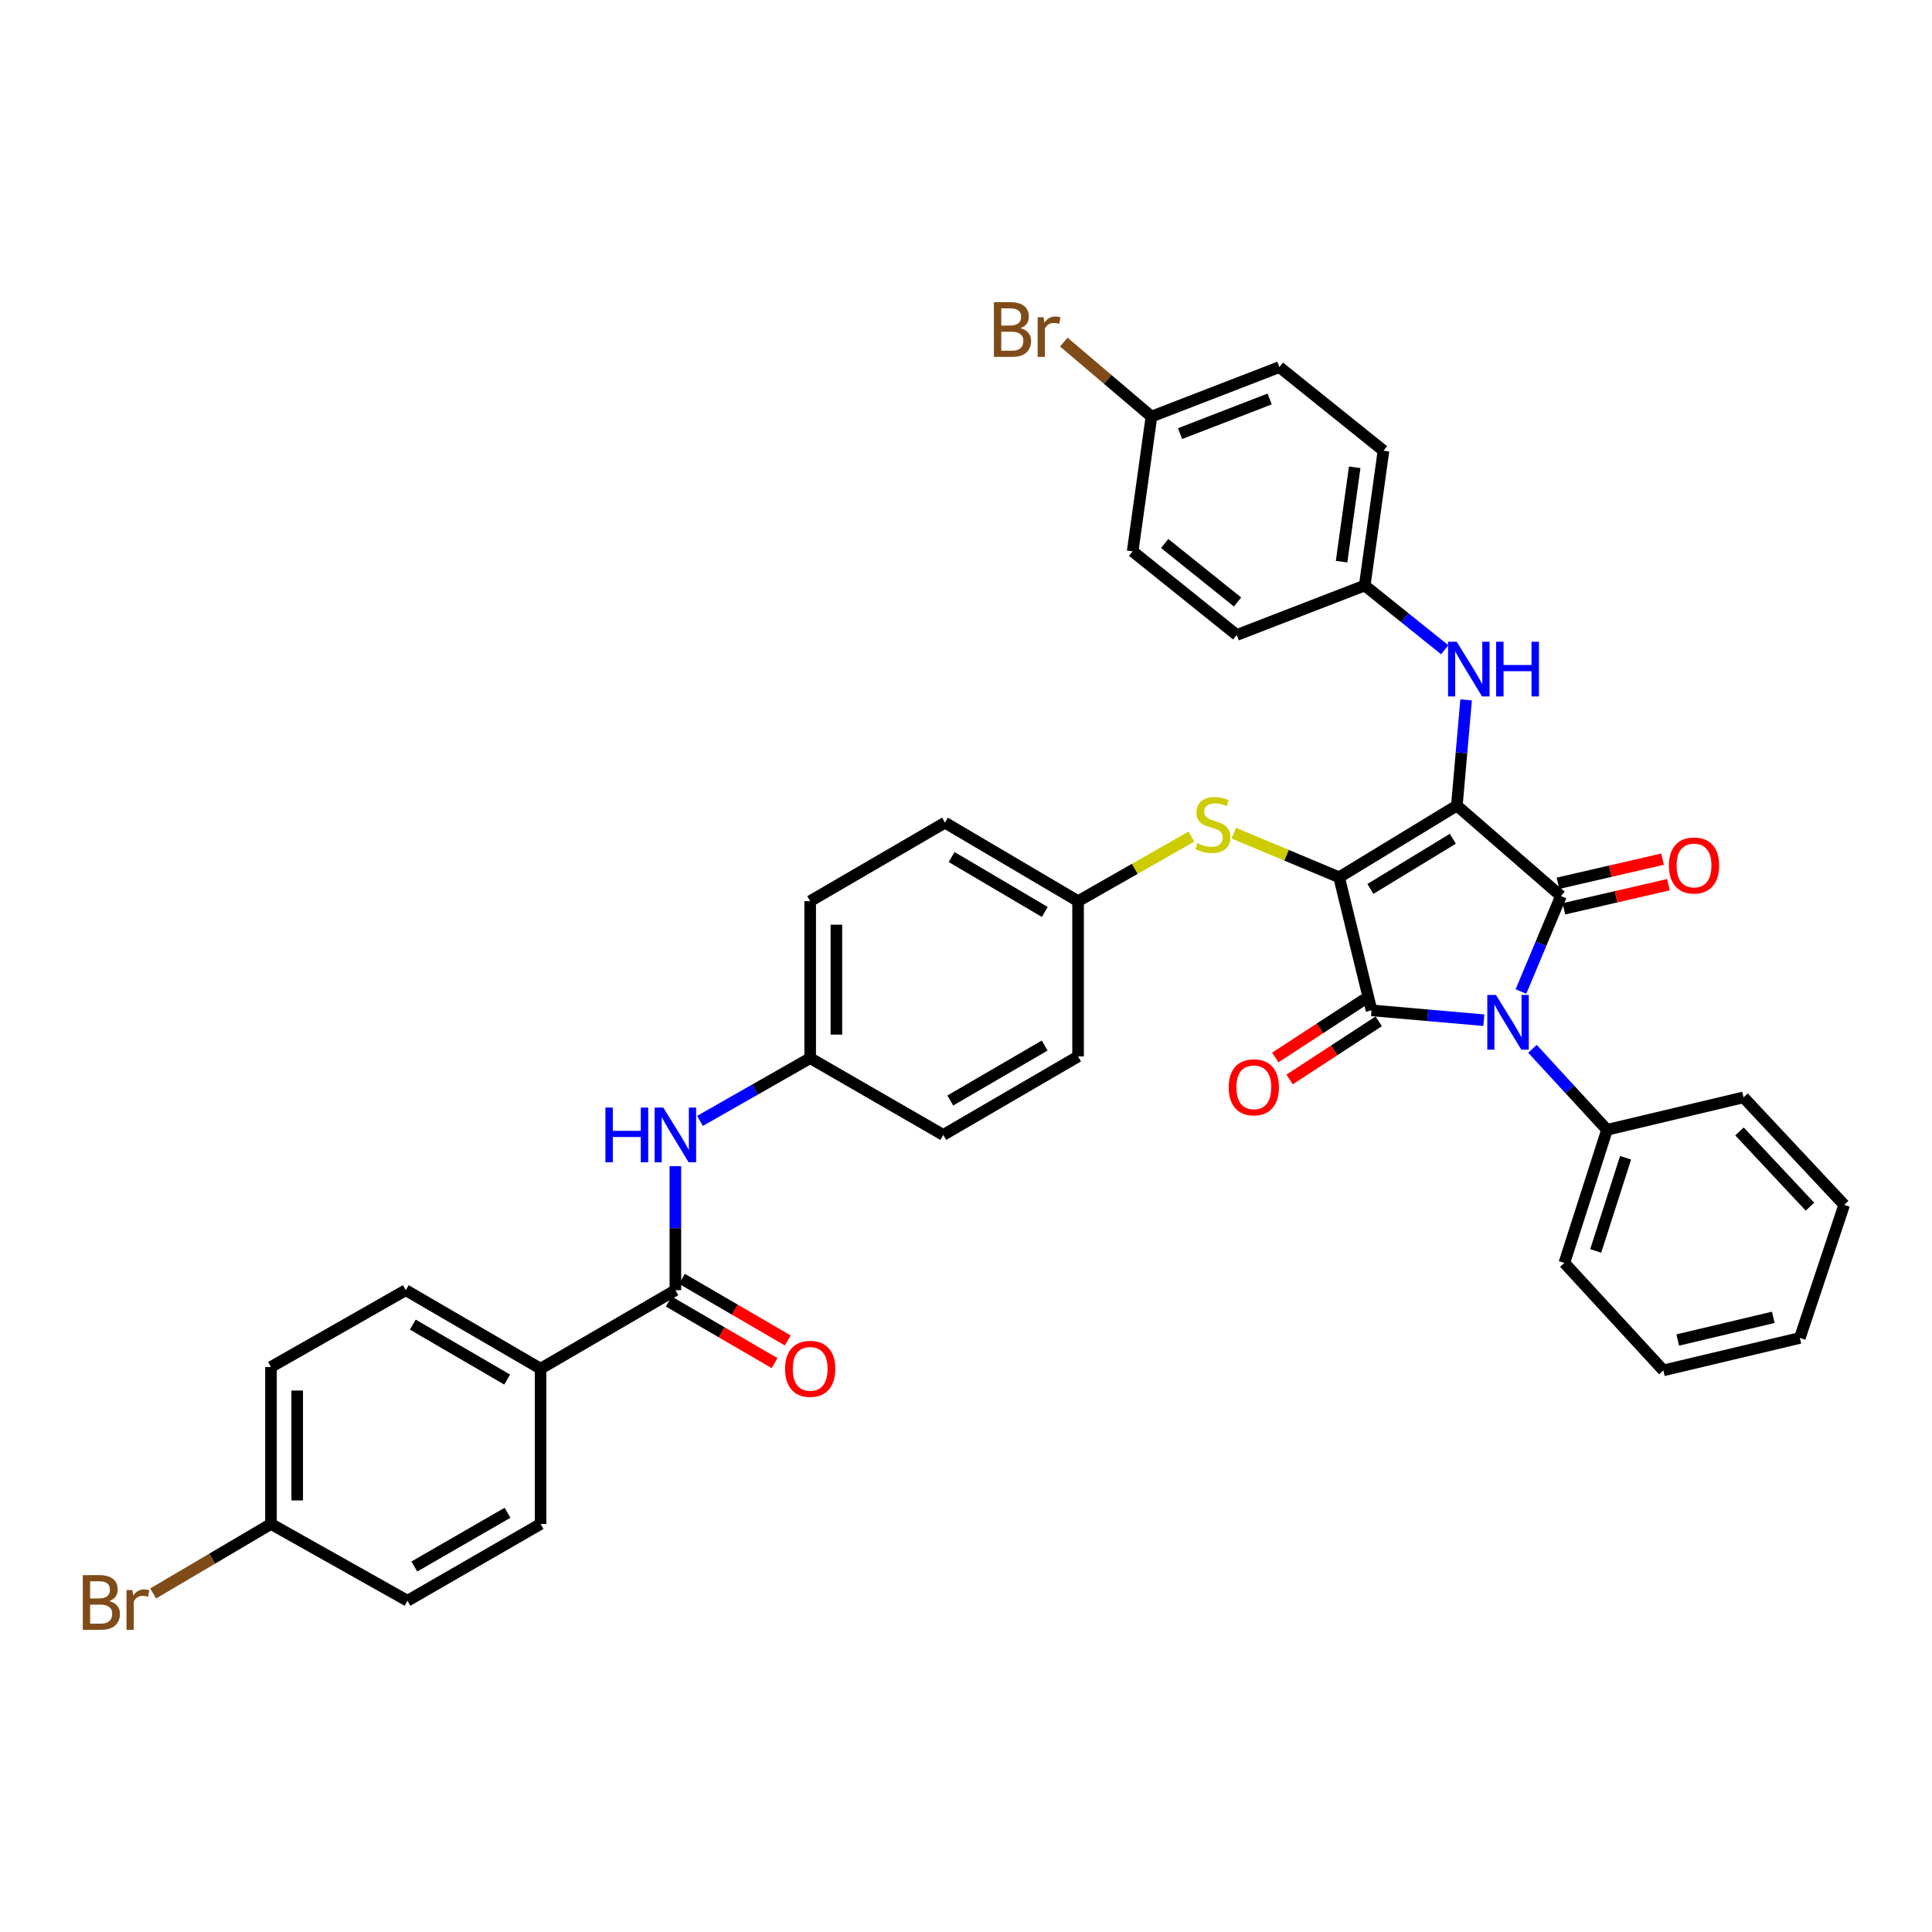 <?xml version='1.0' encoding='iso-8859-1'?>
<svg version='1.1' baseProfile='full'
              xmlns='http://www.w3.org/2000/svg'
                      xmlns:rdkit='http://www.rdkit.org/xml'
                      xmlns:xlink='http://www.w3.org/1999/xlink'
                  xml:space='preserve'
width='1000px' height='1000px' viewBox='0 0 1000 1000'>
<!-- END OF HEADER -->
<rect style='opacity:1.0;fill:#FFFFFF;stroke:none' width='1000' height='1000' x='0' y='0'> </rect>
<path class='bond-0' d='M 349.572,603.605 L 349.572,635.703' style='fill:none;fill-rule:evenodd;stroke:#0000FF;stroke-width:6px;stroke-linecap:butt;stroke-linejoin:miter;stroke-opacity:1' />
<path class='bond-0' d='M 349.572,635.703 L 349.572,667.801' style='fill:none;fill-rule:evenodd;stroke:#000000;stroke-width:6px;stroke-linecap:butt;stroke-linejoin:miter;stroke-opacity:1' />
<path class='bond-1' d='M 362.32,580.175 L 390.832,563.933' style='fill:none;fill-rule:evenodd;stroke:#0000FF;stroke-width:6px;stroke-linecap:butt;stroke-linejoin:miter;stroke-opacity:1' />
<path class='bond-1' d='M 390.832,563.933 L 419.345,547.691' style='fill:none;fill-rule:evenodd;stroke:#000000;stroke-width:6px;stroke-linecap:butt;stroke-linejoin:miter;stroke-opacity:1' />
<path class='bond-2' d='M 346.158,673.664 L 373.535,689.605' style='fill:none;fill-rule:evenodd;stroke:#000000;stroke-width:6px;stroke-linecap:butt;stroke-linejoin:miter;stroke-opacity:1' />
<path class='bond-2' d='M 373.535,689.605 L 400.912,705.546' style='fill:none;fill-rule:evenodd;stroke:#FF0000;stroke-width:6px;stroke-linecap:butt;stroke-linejoin:miter;stroke-opacity:1' />
<path class='bond-2' d='M 352.986,661.937 L 380.363,677.878' style='fill:none;fill-rule:evenodd;stroke:#000000;stroke-width:6px;stroke-linecap:butt;stroke-linejoin:miter;stroke-opacity:1' />
<path class='bond-2' d='M 380.363,677.878 L 407.74,693.819' style='fill:none;fill-rule:evenodd;stroke:#FF0000;stroke-width:6px;stroke-linecap:butt;stroke-linejoin:miter;stroke-opacity:1' />
<path class='bond-3' d='M 349.572,667.801 L 279.807,708.428' style='fill:none;fill-rule:evenodd;stroke:#000000;stroke-width:6px;stroke-linecap:butt;stroke-linejoin:miter;stroke-opacity:1' />
<path class='bond-4' d='M 693.127,454.073 L 754.071,416.982' style='fill:none;fill-rule:evenodd;stroke:#000000;stroke-width:6px;stroke-linecap:butt;stroke-linejoin:miter;stroke-opacity:1' />
<path class='bond-4' d='M 709.323,460.101 L 751.985,434.137' style='fill:none;fill-rule:evenodd;stroke:#000000;stroke-width:6px;stroke-linecap:butt;stroke-linejoin:miter;stroke-opacity:1' />
<path class='bond-5' d='M 693.127,454.073 L 709.908,522.963' style='fill:none;fill-rule:evenodd;stroke:#000000;stroke-width:6px;stroke-linecap:butt;stroke-linejoin:miter;stroke-opacity:1' />
<path class='bond-6' d='M 693.127,454.073 L 665.875,442.659' style='fill:none;fill-rule:evenodd;stroke:#000000;stroke-width:6px;stroke-linecap:butt;stroke-linejoin:miter;stroke-opacity:1' />
<path class='bond-6' d='M 665.875,442.659 L 638.624,431.244' style='fill:none;fill-rule:evenodd;stroke:#CCCC00;stroke-width:6px;stroke-linecap:butt;stroke-linejoin:miter;stroke-opacity:1' />
<path class='bond-7' d='M 754.071,416.982 L 807.944,463.791' style='fill:none;fill-rule:evenodd;stroke:#000000;stroke-width:6px;stroke-linecap:butt;stroke-linejoin:miter;stroke-opacity:1' />
<path class='bond-8' d='M 754.071,416.982 L 756.465,389.621' style='fill:none;fill-rule:evenodd;stroke:#000000;stroke-width:6px;stroke-linecap:butt;stroke-linejoin:miter;stroke-opacity:1' />
<path class='bond-8' d='M 756.465,389.621 L 758.859,362.26' style='fill:none;fill-rule:evenodd;stroke:#0000FF;stroke-width:6px;stroke-linecap:butt;stroke-linejoin:miter;stroke-opacity:1' />
<path class='bond-9' d='M 807.944,463.791 L 797.591,488.502' style='fill:none;fill-rule:evenodd;stroke:#000000;stroke-width:6px;stroke-linecap:butt;stroke-linejoin:miter;stroke-opacity:1' />
<path class='bond-9' d='M 797.591,488.502 L 787.238,513.214' style='fill:none;fill-rule:evenodd;stroke:#0000FF;stroke-width:6px;stroke-linecap:butt;stroke-linejoin:miter;stroke-opacity:1' />
<path class='bond-10' d='M 809.47,470.402 L 836.528,464.156' style='fill:none;fill-rule:evenodd;stroke:#000000;stroke-width:6px;stroke-linecap:butt;stroke-linejoin:miter;stroke-opacity:1' />
<path class='bond-10' d='M 836.528,464.156 L 863.586,457.911' style='fill:none;fill-rule:evenodd;stroke:#FF0000;stroke-width:6px;stroke-linecap:butt;stroke-linejoin:miter;stroke-opacity:1' />
<path class='bond-10' d='M 806.418,457.18 L 833.476,450.934' style='fill:none;fill-rule:evenodd;stroke:#000000;stroke-width:6px;stroke-linecap:butt;stroke-linejoin:miter;stroke-opacity:1' />
<path class='bond-10' d='M 833.476,450.934 L 860.534,444.689' style='fill:none;fill-rule:evenodd;stroke:#FF0000;stroke-width:6px;stroke-linecap:butt;stroke-linejoin:miter;stroke-opacity:1' />
<path class='bond-11' d='M 793.194,542.863 L 812.492,563.823' style='fill:none;fill-rule:evenodd;stroke:#0000FF;stroke-width:6px;stroke-linecap:butt;stroke-linejoin:miter;stroke-opacity:1' />
<path class='bond-11' d='M 812.492,563.823 L 831.79,584.782' style='fill:none;fill-rule:evenodd;stroke:#000000;stroke-width:6px;stroke-linecap:butt;stroke-linejoin:miter;stroke-opacity:1' />
<path class='bond-12' d='M 768.05,528.051 L 738.979,525.507' style='fill:none;fill-rule:evenodd;stroke:#0000FF;stroke-width:6px;stroke-linecap:butt;stroke-linejoin:miter;stroke-opacity:1' />
<path class='bond-12' d='M 738.979,525.507 L 709.908,522.963' style='fill:none;fill-rule:evenodd;stroke:#000000;stroke-width:6px;stroke-linecap:butt;stroke-linejoin:miter;stroke-opacity:1' />
<path class='bond-13' d='M 706.202,517.28 L 683.143,532.32' style='fill:none;fill-rule:evenodd;stroke:#000000;stroke-width:6px;stroke-linecap:butt;stroke-linejoin:miter;stroke-opacity:1' />
<path class='bond-13' d='M 683.143,532.32 L 660.084,547.36' style='fill:none;fill-rule:evenodd;stroke:#FF0000;stroke-width:6px;stroke-linecap:butt;stroke-linejoin:miter;stroke-opacity:1' />
<path class='bond-13' d='M 713.615,528.646 L 690.556,543.686' style='fill:none;fill-rule:evenodd;stroke:#000000;stroke-width:6px;stroke-linecap:butt;stroke-linejoin:miter;stroke-opacity:1' />
<path class='bond-13' d='M 690.556,543.686 L 667.497,558.726' style='fill:none;fill-rule:evenodd;stroke:#FF0000;stroke-width:6px;stroke-linecap:butt;stroke-linejoin:miter;stroke-opacity:1' />
<path class='bond-14' d='M 747.786,336.313 L 727.083,319.683' style='fill:none;fill-rule:evenodd;stroke:#0000FF;stroke-width:6px;stroke-linecap:butt;stroke-linejoin:miter;stroke-opacity:1' />
<path class='bond-14' d='M 727.083,319.683 L 706.38,303.054' style='fill:none;fill-rule:evenodd;stroke:#000000;stroke-width:6px;stroke-linecap:butt;stroke-linejoin:miter;stroke-opacity:1' />
<path class='bond-15' d='M 616.685,433.015 L 587.346,449.726' style='fill:none;fill-rule:evenodd;stroke:#CCCC00;stroke-width:6px;stroke-linecap:butt;stroke-linejoin:miter;stroke-opacity:1' />
<path class='bond-15' d='M 587.346,449.726 L 558.007,466.437' style='fill:none;fill-rule:evenodd;stroke:#000000;stroke-width:6px;stroke-linecap:butt;stroke-linejoin:miter;stroke-opacity:1' />
<path class='bond-16' d='M 558.007,466.437 L 489.117,425.81' style='fill:none;fill-rule:evenodd;stroke:#000000;stroke-width:6px;stroke-linecap:butt;stroke-linejoin:miter;stroke-opacity:1' />
<path class='bond-16' d='M 540.78,472.032 L 492.557,443.593' style='fill:none;fill-rule:evenodd;stroke:#000000;stroke-width:6px;stroke-linecap:butt;stroke-linejoin:miter;stroke-opacity:1' />
<path class='bond-17' d='M 558.007,466.437 L 558.007,546.809' style='fill:none;fill-rule:evenodd;stroke:#000000;stroke-width:6px;stroke-linecap:butt;stroke-linejoin:miter;stroke-opacity:1' />
<path class='bond-18' d='M 419.345,547.691 L 488.235,587.436' style='fill:none;fill-rule:evenodd;stroke:#000000;stroke-width:6px;stroke-linecap:butt;stroke-linejoin:miter;stroke-opacity:1' />
<path class='bond-19' d='M 419.345,547.691 L 419.345,466.437' style='fill:none;fill-rule:evenodd;stroke:#000000;stroke-width:6px;stroke-linecap:butt;stroke-linejoin:miter;stroke-opacity:1' />
<path class='bond-19' d='M 432.915,535.503 L 432.915,478.625' style='fill:none;fill-rule:evenodd;stroke:#000000;stroke-width:6px;stroke-linecap:butt;stroke-linejoin:miter;stroke-opacity:1' />
<path class='bond-20' d='M 489.117,425.81 L 419.345,466.437' style='fill:none;fill-rule:evenodd;stroke:#000000;stroke-width:6px;stroke-linecap:butt;stroke-linejoin:miter;stroke-opacity:1' />
<path class='bond-21' d='M 706.38,303.054 L 640.136,328.664' style='fill:none;fill-rule:evenodd;stroke:#000000;stroke-width:6px;stroke-linecap:butt;stroke-linejoin:miter;stroke-opacity:1' />
<path class='bond-22' d='M 706.38,303.054 L 716.09,233.282' style='fill:none;fill-rule:evenodd;stroke:#000000;stroke-width:6px;stroke-linecap:butt;stroke-linejoin:miter;stroke-opacity:1' />
<path class='bond-22' d='M 694.396,290.718 L 701.193,241.877' style='fill:none;fill-rule:evenodd;stroke:#000000;stroke-width:6px;stroke-linecap:butt;stroke-linejoin:miter;stroke-opacity:1' />
<path class='bond-23' d='M 595.981,215.618 L 662.217,190.008' style='fill:none;fill-rule:evenodd;stroke:#000000;stroke-width:6px;stroke-linecap:butt;stroke-linejoin:miter;stroke-opacity:1' />
<path class='bond-23' d='M 610.81,224.433 L 657.176,206.507' style='fill:none;fill-rule:evenodd;stroke:#000000;stroke-width:6px;stroke-linecap:butt;stroke-linejoin:miter;stroke-opacity:1' />
<path class='bond-24' d='M 595.981,215.618 L 573.305,196.342' style='fill:none;fill-rule:evenodd;stroke:#000000;stroke-width:6px;stroke-linecap:butt;stroke-linejoin:miter;stroke-opacity:1' />
<path class='bond-24' d='M 573.305,196.342 L 550.629,177.066' style='fill:none;fill-rule:evenodd;stroke:#7F4C19;stroke-width:6px;stroke-linecap:butt;stroke-linejoin:miter;stroke-opacity:1' />
<path class='bond-25' d='M 595.981,215.618 L 586.263,285.39' style='fill:none;fill-rule:evenodd;stroke:#000000;stroke-width:6px;stroke-linecap:butt;stroke-linejoin:miter;stroke-opacity:1' />
<path class='bond-26' d='M 831.79,584.782 L 809.708,653.673' style='fill:none;fill-rule:evenodd;stroke:#000000;stroke-width:6px;stroke-linecap:butt;stroke-linejoin:miter;stroke-opacity:1' />
<path class='bond-26' d='M 841.4,599.258 L 825.943,647.481' style='fill:none;fill-rule:evenodd;stroke:#000000;stroke-width:6px;stroke-linecap:butt;stroke-linejoin:miter;stroke-opacity:1' />
<path class='bond-27' d='M 831.79,584.782 L 902.444,568.001' style='fill:none;fill-rule:evenodd;stroke:#000000;stroke-width:6px;stroke-linecap:butt;stroke-linejoin:miter;stroke-opacity:1' />
<path class='bond-28' d='M 809.708,653.673 L 860.935,709.31' style='fill:none;fill-rule:evenodd;stroke:#000000;stroke-width:6px;stroke-linecap:butt;stroke-linejoin:miter;stroke-opacity:1' />
<path class='bond-29' d='M 902.444,568.001 L 954.545,623.645' style='fill:none;fill-rule:evenodd;stroke:#000000;stroke-width:6px;stroke-linecap:butt;stroke-linejoin:miter;stroke-opacity:1' />
<path class='bond-29' d='M 900.354,585.622 L 936.825,624.574' style='fill:none;fill-rule:evenodd;stroke:#000000;stroke-width:6px;stroke-linecap:butt;stroke-linejoin:miter;stroke-opacity:1' />
<path class='bond-30' d='M 860.935,709.31 L 931.59,692.528' style='fill:none;fill-rule:evenodd;stroke:#000000;stroke-width:6px;stroke-linecap:butt;stroke-linejoin:miter;stroke-opacity:1' />
<path class='bond-30' d='M 868.397,693.59 L 917.856,681.843' style='fill:none;fill-rule:evenodd;stroke:#000000;stroke-width:6px;stroke-linecap:butt;stroke-linejoin:miter;stroke-opacity:1' />
<path class='bond-31' d='M 954.545,623.645 L 931.59,692.528' style='fill:none;fill-rule:evenodd;stroke:#000000;stroke-width:6px;stroke-linecap:butt;stroke-linejoin:miter;stroke-opacity:1' />
<path class='bond-32' d='M 640.136,328.664 L 586.263,285.39' style='fill:none;fill-rule:evenodd;stroke:#000000;stroke-width:6px;stroke-linecap:butt;stroke-linejoin:miter;stroke-opacity:1' />
<path class='bond-32' d='M 640.553,311.593 L 602.842,281.302' style='fill:none;fill-rule:evenodd;stroke:#000000;stroke-width:6px;stroke-linecap:butt;stroke-linejoin:miter;stroke-opacity:1' />
<path class='bond-33' d='M 716.09,233.282 L 662.217,190.008' style='fill:none;fill-rule:evenodd;stroke:#000000;stroke-width:6px;stroke-linecap:butt;stroke-linejoin:miter;stroke-opacity:1' />
<path class='bond-34' d='M 558.007,546.809 L 488.235,587.436' style='fill:none;fill-rule:evenodd;stroke:#000000;stroke-width:6px;stroke-linecap:butt;stroke-linejoin:miter;stroke-opacity:1' />
<path class='bond-34' d='M 540.713,541.176 L 491.872,569.615' style='fill:none;fill-rule:evenodd;stroke:#000000;stroke-width:6px;stroke-linecap:butt;stroke-linejoin:miter;stroke-opacity:1' />
<path class='bond-35' d='M 279.807,708.428 L 210.035,667.801' style='fill:none;fill-rule:evenodd;stroke:#000000;stroke-width:6px;stroke-linecap:butt;stroke-linejoin:miter;stroke-opacity:1' />
<path class='bond-35' d='M 262.513,714.061 L 213.672,685.622' style='fill:none;fill-rule:evenodd;stroke:#000000;stroke-width:6px;stroke-linecap:butt;stroke-linejoin:miter;stroke-opacity:1' />
<path class='bond-36' d='M 279.807,708.428 L 279.807,788.8' style='fill:none;fill-rule:evenodd;stroke:#000000;stroke-width:6px;stroke-linecap:butt;stroke-linejoin:miter;stroke-opacity:1' />
<path class='bond-37' d='M 210.035,667.801 L 140.262,707.546' style='fill:none;fill-rule:evenodd;stroke:#000000;stroke-width:6px;stroke-linecap:butt;stroke-linejoin:miter;stroke-opacity:1' />
<path class='bond-38' d='M 279.807,788.8 L 210.917,828.537' style='fill:none;fill-rule:evenodd;stroke:#000000;stroke-width:6px;stroke-linecap:butt;stroke-linejoin:miter;stroke-opacity:1' />
<path class='bond-38' d='M 262.693,783.006 L 214.47,810.822' style='fill:none;fill-rule:evenodd;stroke:#000000;stroke-width:6px;stroke-linecap:butt;stroke-linejoin:miter;stroke-opacity:1' />
<path class='bond-39' d='M 140.262,788.8 L 210.917,828.537' style='fill:none;fill-rule:evenodd;stroke:#000000;stroke-width:6px;stroke-linecap:butt;stroke-linejoin:miter;stroke-opacity:1' />
<path class='bond-40' d='M 140.262,788.8 L 109.771,806.784' style='fill:none;fill-rule:evenodd;stroke:#000000;stroke-width:6px;stroke-linecap:butt;stroke-linejoin:miter;stroke-opacity:1' />
<path class='bond-40' d='M 109.771,806.784 L 79.279,824.768' style='fill:none;fill-rule:evenodd;stroke:#7F4C19;stroke-width:6px;stroke-linecap:butt;stroke-linejoin:miter;stroke-opacity:1' />
<path class='bond-41' d='M 140.262,788.8 L 140.262,707.546' style='fill:none;fill-rule:evenodd;stroke:#000000;stroke-width:6px;stroke-linecap:butt;stroke-linejoin:miter;stroke-opacity:1' />
<path class='bond-41' d='M 153.832,776.612 L 153.832,719.734' style='fill:none;fill-rule:evenodd;stroke:#000000;stroke-width:6px;stroke-linecap:butt;stroke-linejoin:miter;stroke-opacity:1' />
<path  class='atom-0' d='M 313.352 573.276
L 317.192 573.276
L 317.192 585.316
L 331.672 585.316
L 331.672 573.276
L 335.512 573.276
L 335.512 601.596
L 331.672 601.596
L 331.672 588.516
L 317.192 588.516
L 317.192 601.596
L 313.352 601.596
L 313.352 573.276
' fill='#0000FF'/>
<path  class='atom-0' d='M 343.312 573.276
L 352.592 588.276
Q 353.512 589.756, 354.992 592.436
Q 356.472 595.116, 356.552 595.276
L 356.552 573.276
L 360.312 573.276
L 360.312 601.596
L 356.432 601.596
L 346.472 585.196
Q 345.312 583.276, 344.072 581.076
Q 342.872 578.876, 342.512 578.196
L 342.512 601.596
L 338.832 601.596
L 338.832 573.276
L 343.312 573.276
' fill='#0000FF'/>
<path  class='atom-2' d='M 406.345 708.508
Q 406.345 701.708, 409.705 697.908
Q 413.065 694.108, 419.345 694.108
Q 425.625 694.108, 428.985 697.908
Q 432.345 701.708, 432.345 708.508
Q 432.345 715.388, 428.945 719.308
Q 425.545 723.188, 419.345 723.188
Q 413.105 723.188, 409.705 719.308
Q 406.345 715.428, 406.345 708.508
M 419.345 719.988
Q 423.665 719.988, 425.985 717.108
Q 428.345 714.188, 428.345 708.508
Q 428.345 702.948, 425.985 700.148
Q 423.665 697.308, 419.345 697.308
Q 415.025 697.308, 412.665 700.108
Q 410.345 702.908, 410.345 708.508
Q 410.345 714.228, 412.665 717.108
Q 415.025 719.988, 419.345 719.988
' fill='#FF0000'/>
<path  class='atom-6' d='M 774.303 514.985
L 783.583 529.985
Q 784.503 531.465, 785.983 534.145
Q 787.463 536.825, 787.543 536.985
L 787.543 514.985
L 791.303 514.985
L 791.303 543.305
L 787.423 543.305
L 777.463 526.905
Q 776.303 524.985, 775.063 522.785
Q 773.863 520.585, 773.503 519.905
L 773.503 543.305
L 769.823 543.305
L 769.823 514.985
L 774.303 514.985
' fill='#0000FF'/>
<path  class='atom-8' d='M 753.993 332.167
L 763.273 347.167
Q 764.193 348.647, 765.673 351.327
Q 767.153 354.007, 767.233 354.167
L 767.233 332.167
L 770.993 332.167
L 770.993 360.487
L 767.113 360.487
L 757.153 344.087
Q 755.993 342.167, 754.753 339.967
Q 753.553 337.767, 753.193 337.087
L 753.193 360.487
L 749.513 360.487
L 749.513 332.167
L 753.993 332.167
' fill='#0000FF'/>
<path  class='atom-8' d='M 774.393 332.167
L 778.233 332.167
L 778.233 344.207
L 792.713 344.207
L 792.713 332.167
L 796.553 332.167
L 796.553 360.487
L 792.713 360.487
L 792.713 347.407
L 778.233 347.407
L 778.233 360.487
L 774.393 360.487
L 774.393 332.167
' fill='#0000FF'/>
<path  class='atom-9' d='M 619.772 436.419
Q 620.092 436.539, 621.412 437.099
Q 622.732 437.659, 624.172 438.019
Q 625.652 438.339, 627.092 438.339
Q 629.772 438.339, 631.332 437.059
Q 632.892 435.739, 632.892 433.459
Q 632.892 431.899, 632.092 430.939
Q 631.332 429.979, 630.132 429.459
Q 628.932 428.939, 626.932 428.339
Q 624.412 427.579, 622.892 426.859
Q 621.412 426.139, 620.332 424.619
Q 619.292 423.099, 619.292 420.539
Q 619.292 416.979, 621.692 414.779
Q 624.132 412.579, 628.932 412.579
Q 632.212 412.579, 635.932 414.139
L 635.012 417.219
Q 631.612 415.819, 629.052 415.819
Q 626.292 415.819, 624.772 416.979
Q 623.252 418.099, 623.292 420.059
Q 623.292 421.579, 624.052 422.499
Q 624.852 423.419, 625.972 423.939
Q 627.132 424.459, 629.052 425.059
Q 631.612 425.859, 633.132 426.659
Q 634.652 427.459, 635.732 429.099
Q 636.852 430.699, 636.852 433.459
Q 636.852 437.379, 634.212 439.499
Q 631.612 441.579, 627.252 441.579
Q 624.732 441.579, 622.812 441.019
Q 620.932 440.499, 618.692 439.579
L 619.772 436.419
' fill='#CCCC00'/>
<path  class='atom-10' d='M 635.972 562.788
Q 635.972 555.988, 639.332 552.188
Q 642.692 548.388, 648.972 548.388
Q 655.252 548.388, 658.612 552.188
Q 661.972 555.988, 661.972 562.788
Q 661.972 569.668, 658.572 573.588
Q 655.172 577.468, 648.972 577.468
Q 642.732 577.468, 639.332 573.588
Q 635.972 569.708, 635.972 562.788
M 648.972 574.268
Q 653.292 574.268, 655.612 571.388
Q 657.972 568.468, 657.972 562.788
Q 657.972 557.228, 655.612 554.428
Q 653.292 551.588, 648.972 551.588
Q 644.652 551.588, 642.292 554.388
Q 639.972 557.188, 639.972 562.788
Q 639.972 568.508, 642.292 571.388
Q 644.652 574.268, 648.972 574.268
' fill='#FF0000'/>
<path  class='atom-11' d='M 863.827 447.971
Q 863.827 441.171, 867.187 437.371
Q 870.547 433.571, 876.827 433.571
Q 883.107 433.571, 886.467 437.371
Q 889.827 441.171, 889.827 447.971
Q 889.827 454.851, 886.427 458.771
Q 883.027 462.651, 876.827 462.651
Q 870.587 462.651, 867.187 458.771
Q 863.827 454.891, 863.827 447.971
M 876.827 459.451
Q 881.147 459.451, 883.467 456.571
Q 885.827 453.651, 885.827 447.971
Q 885.827 442.411, 883.467 439.611
Q 881.147 436.771, 876.827 436.771
Q 872.507 436.771, 870.147 439.571
Q 867.827 442.371, 867.827 447.971
Q 867.827 453.691, 870.147 456.571
Q 872.507 459.451, 876.827 459.451
' fill='#FF0000'/>
<path  class='atom-17' d='M 528.21 169.853
Q 530.93 170.613, 532.29 172.293
Q 533.69 173.933, 533.69 176.373
Q 533.69 180.293, 531.17 182.533
Q 528.69 184.733, 523.97 184.733
L 514.45 184.733
L 514.45 156.413
L 522.81 156.413
Q 527.65 156.413, 530.09 158.373
Q 532.53 160.333, 532.53 163.933
Q 532.53 168.213, 528.21 169.853
M 518.25 159.613
L 518.25 168.493
L 522.81 168.493
Q 525.61 168.493, 527.05 167.373
Q 528.53 166.213, 528.53 163.933
Q 528.53 159.613, 522.81 159.613
L 518.25 159.613
M 523.97 181.533
Q 526.73 181.533, 528.21 180.213
Q 529.69 178.893, 529.69 176.373
Q 529.69 174.053, 528.05 172.893
Q 526.45 171.693, 523.37 171.693
L 518.25 171.693
L 518.25 181.533
L 523.97 181.533
' fill='#7F4C19'/>
<path  class='atom-17' d='M 540.13 164.173
L 540.57 167.013
Q 542.73 163.813, 546.25 163.813
Q 547.37 163.813, 548.89 164.213
L 548.29 167.573
Q 546.57 167.173, 545.61 167.173
Q 543.93 167.173, 542.81 167.853
Q 541.73 168.493, 540.85 170.053
L 540.85 184.733
L 537.09 184.733
L 537.09 164.173
L 540.13 164.173
' fill='#7F4C19'/>
<path  class='atom-37' d='M 56.599 828.707
Q 59.319 829.467, 60.679 831.147
Q 62.08 832.787, 62.08 835.227
Q 62.08 839.147, 59.559 841.387
Q 57.08 843.587, 52.359 843.587
L 42.84 843.587
L 42.84 815.267
L 51.2 815.267
Q 56.039 815.267, 58.48 817.227
Q 60.919 819.187, 60.919 822.787
Q 60.919 827.067, 56.599 828.707
M 46.639 818.467
L 46.639 827.347
L 51.2 827.347
Q 53.999 827.347, 55.44 826.227
Q 56.919 825.067, 56.919 822.787
Q 56.919 818.467, 51.2 818.467
L 46.639 818.467
M 52.359 840.387
Q 55.12 840.387, 56.599 839.067
Q 58.08 837.747, 58.08 835.227
Q 58.08 832.907, 56.44 831.747
Q 54.84 830.547, 51.76 830.547
L 46.639 830.547
L 46.639 840.387
L 52.359 840.387
' fill='#7F4C19'/>
<path  class='atom-37' d='M 68.519 823.027
L 68.96 825.867
Q 71.12 822.667, 74.639 822.667
Q 75.76 822.667, 77.279 823.067
L 76.68 826.427
Q 74.96 826.027, 73.999 826.027
Q 72.32 826.027, 71.2 826.707
Q 70.12 827.347, 69.24 828.907
L 69.24 843.587
L 65.48 843.587
L 65.48 823.027
L 68.519 823.027
' fill='#7F4C19'/>
</svg>
